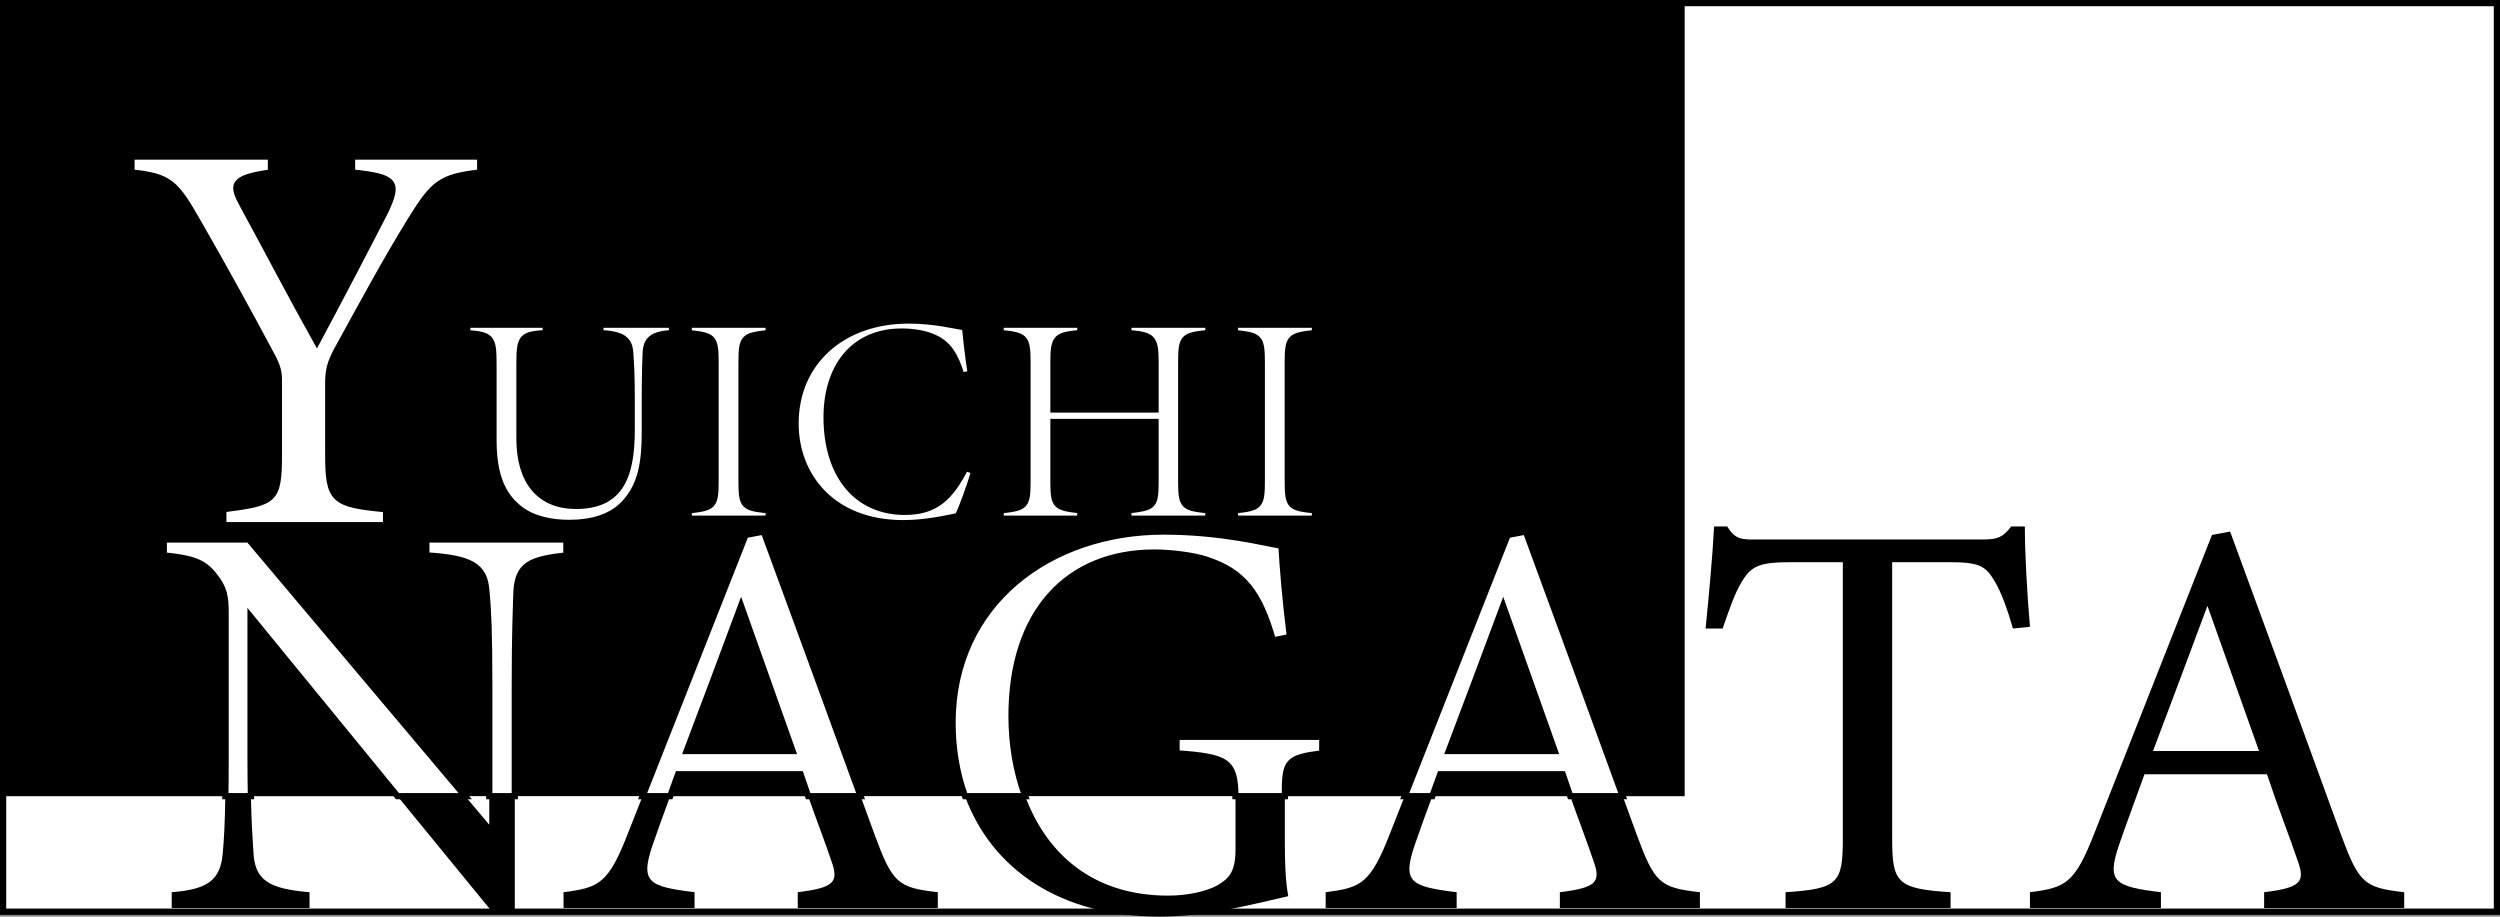 <?xml version="1.0" encoding="utf-8"?>
<!-- Generator: Adobe Illustrator 24.1.1, SVG Export Plug-In . SVG Version: 6.00 Build 0)  -->
<svg version="1.1" id="レイヤー_1" xmlns="http://www.w3.org/2000/svg" xmlns:xlink="http://www.w3.org/1999/xlink" x="0px"
	 y="0px" viewBox="0 0 402.02 147.395" enable-background="new 0 0 402.02 147.395" xml:space="preserve">
<rect x="0" y="0" width="402.02" height="147.395" fill="#808080" stroke="none"/>
<rect x="0.5" y="0.5" fill="#FFFFFF" stroke="#000000" stroke-miterlimit="10" width="401.02" height="146.109"/>
<g>
	<path fill="none" d="M346.219,120.768h17.052l-8.298-23.344C352.054,105.267,348.954,113.565,346.219,120.768z"/>
	<polygon fill="none" points="78.679,128.031 74.809,128.031 78.679,132.623 	"/>
	<path fill="none" d="M187.829,144.021c3.101,0,5.927-0.639,7.751-1.55c1.915-1.094,3.101-2.097,3.101-5.836v-7.478
		c0-0.397-0.003-0.771-0.01-1.127h-33.81C168.221,137.102,175.572,144.021,187.829,144.021z"/>
	<path d="M35.822,137.182c-0.365,4.468-2.554,5.836-8.207,6.292v2.553h22.158v-2.553c-6.565-0.547-8.845-1.915-9.027-6.565
		c-0.13-1.89-0.307-4.534-0.397-8.878h-4.114C36.165,132.408,36.017,135.101,35.822,137.182z"/>
	<polygon points="78.679,132.623 74.809,128.031 63.919,128.031 79.318,146.848 82.783,146.848 82.783,128.031 78.679,128.031 	"/>
	<path d="M101.02,133.899c-3.191,8.207-4.65,8.845-10.395,9.575v2.553h21.064v-2.553c-7.477-0.912-8.754-1.641-6.748-7.568
		c0.897-2.628,1.842-5.174,2.829-7.875h-4.437L101.02,133.899z"/>
	<path d="M133.665,138.367c1.276,3.465,0.547,4.377-5.38,5.106v2.553h22.523v-2.553c-6.474-0.729-7.295-1.459-10.213-9.392
		c-0.727-1.996-1.462-4.015-2.204-6.051h-8.438C131.407,132.15,132.734,135.574,133.665,138.367z"/>
	<path d="M198.68,129.157v7.478c0,3.739-1.186,4.742-3.101,5.836c-1.824,0.912-4.65,1.55-7.751,1.55
		c-12.257,0-19.608-6.919-22.969-15.991h-9.681c4.311,11.795,15.405,19.364,31.282,19.364c7.66,0,15.046-2.006,20.7-3.283
		c-0.456-2.462-0.547-5.471-0.547-8.663v-7.419h-7.943C198.677,128.387,198.68,128.76,198.68,129.157z"/>
	<path d="M223.573,133.899c-3.191,8.207-4.65,8.845-10.395,9.575v2.553h21.064v-2.553c-7.478-0.912-8.754-1.641-6.748-7.568
		c0.897-2.628,1.842-5.174,2.83-7.875h-4.437L223.573,133.899z"/>
	<path d="M263.148,134.082c-0.727-1.996-1.462-4.015-2.205-6.051h-8.438c1.454,4.12,2.781,7.543,3.712,10.337
		c1.276,3.465,0.547,4.377-5.38,5.106v2.553h22.523v-2.553C266.887,142.744,266.066,142.015,263.148,134.082z"/>
	<path d="M325.611,84.658h-2.188c-1.368,1.733-2.097,2.097-4.651,2.097h-36.109c-2.554,0-3.557,0.091-4.924-2.097h-2.097
		c-0.273,5.106-0.821,10.851-1.368,16.414h2.736c1.186-3.374,1.915-5.563,3.009-7.386c1.55-2.736,3.009-3.283,8.024-3.283h8.298
		v44.408c0,7.204-0.729,8.115-9.21,8.663v2.553h26.535v-2.553c-8.663-0.547-9.392-1.55-9.392-8.663V90.403h9.119
		c5.016,0,5.927,0.639,7.386,3.101c1.003,1.642,2.097,4.65,2.918,7.568l2.736-0.273C325.975,95.509,325.611,88.944,325.611,84.658z"
		/>
	<path d="M376.401,134.082c-5.745-15.775-12.037-33.01-17.781-48.603l-2.918,0.547l-18.876,47.873
		c-3.191,8.207-4.65,8.845-10.395,9.575v2.553h21.064v-2.553c-7.478-0.912-8.754-1.641-6.748-7.568
		c1.277-3.739,2.645-7.295,4.104-11.398h19.696c1.915,5.745,3.739,10.304,4.924,13.86c1.277,3.465,0.548,4.377-5.38,5.106v2.553
		h22.523v-2.553C380.139,142.744,379.319,142.015,376.401,134.082z M346.219,120.768c2.735-7.204,5.836-15.501,8.754-23.344
		l8.298,23.344H346.219z"/>
	<path d="M40.29,121.954c0,2.343,0.023,4.341,0.059,6.077h23.57L40.29,99.157V121.954z"/>
	<path d="M232.966,120.768h17.052l-8.298-23.344C238.802,105.267,235.701,113.565,232.966,120.768z"/>
	<path d="M109.044,124.507c-0.434,1.219-0.856,2.382-1.274,3.524h22.182c-0.397-1.125-0.802-2.292-1.212-3.524H109.044z"/>
	<path d="M110.412,120.768h17.052l-8.298-23.344C116.248,105.267,113.148,113.565,110.412,120.768z"/>
	<path d="M245.367,85.479c5.018,13.62,10.453,28.493,15.577,42.551h9.964V0.48H0.5v127.551h35.734
		c0.028-1.761,0.043-3.787,0.043-6.168V98.61c0-2.553-0.182-4.012-1.824-6.019c-1.732-2.279-3.647-2.827-8.115-3.282v-2.554h13.678
		l34.792,41.275h3.871v-17.749c0-8.48-0.183-12.401-0.456-15.137c-0.273-4.104-2.371-5.38-9.666-5.836v-2.554h22.523v2.554
		c-5.836,0.638-7.751,1.55-8.024,5.745c-0.091,2.918-0.273,6.748-0.273,15.228v17.749h20.551l16.562-42.005l2.918-0.547
		c5.018,13.62,10.454,28.493,15.577,42.551h16.789c-1.31-3.583-2.001-7.551-2.001-11.821c0-19.241,15.684-30.73,33.921-30.73
		c9.301,0,16.14,1.824,18.967,2.28c0.183,3.374,0.639,8.936,1.368,14.681l-2.736,0.547c-2.188-7.751-4.833-11.034-10.578-12.948
		c-2.097-0.729-5.836-1.186-8.48-1.186c-13.951,0-22.979,9.574-22.979,26.262c0,4.453,0.709,8.895,2.198,12.916h33.81
		c-0.106-5.614-1.242-6.298-9.474-6.898v-2.644h23.435v2.644c-5.653,0.729-6.018,1.277-6.018,6.657v0.241h19.273l16.562-42.005
		L245.367,85.479z M66.095,35.3c-4.103,6.656-7.477,12.948-11.945,21.064c-1.094,2.097-1.368,3.191-1.368,5.38v11.216
		c0,7.568,0.821,8.115,9.301,8.936v2.553H35.913v-2.553c8.298-1.094,8.937-1.277,8.937-8.936V61.197
		c0-1.824-0.365-2.645-1.824-5.289c-3.192-5.927-6.292-11.672-11.216-20.243c-3.556-6.201-4.468-7.295-10.668-7.933v-2.554h22.432
		v2.554c-6.565,0.912-6.201,2.097-4.559,5.197c3.83,7.021,8.115,15.229,11.945,22.067c3.283-6.109,8.48-16.049,11.034-21.064
		c2.097-4.559,1.824-5.471-5.38-6.2v-2.554H77.22v2.554C70.838,28.462,69.743,29.465,66.095,35.3z M108.063,53.556
		c-3.024,0.192-4.128,0.96-4.225,3.168c-0.048,1.104-0.144,3.121-0.144,7.537v5.185c0,4.896-0.576,8.641-3.36,11.569
		c-2.256,2.353-5.521,3.072-8.833,3.072c-2.784,0-5.761-0.576-7.873-2.208c-2.88-2.208-4.272-5.521-4.272-11.137V58.5
		c0-4.32-0.384-4.608-4.225-4.944v-1.344h12.625v1.344c-3.84,0.24-4.224,0.624-4.224,4.944v12.001
		c0,7.009,3.312,10.849,9.073,10.849c6.816,0,8.977-4.225,8.977-12.193V64.26c0-4.416-0.144-6.24-0.24-7.537
		c-0.144-2.16-1.248-2.976-4.801-3.168v-1.344h11.521V53.556z M123.613,53.556c-3.984,0.432-4.369,0.624-4.369,4.752v19.058
		c0,4.128,0.384,4.272,4.369,4.704v1.344h-12.865V82.07c3.937-0.432,4.32-0.624,4.32-4.704V58.308c0-4.128-0.384-4.321-4.32-4.752
		v-1.344h12.865V53.556z M154.046,82.982c-1.392,0.288-5.136,1.152-8.785,1.152c-11.473,0-17.33-7.633-17.33-16.034
		c0-9.792,7.441-16.561,18.194-16.561c4.128,0,7.489,0.864,9.073,1.104c0.192,2.16,0.528,5.041,0.912,7.44l-1.488,0.336
		c-0.96-3.216-2.112-5.184-4.561-6.192c-1.248-0.576-3.216-0.912-5.04-0.912c-7.921,0-12.097,5.856-12.097,13.777
		c0,9.265,4.8,15.217,12.577,15.217c4.896,0,7.296-2.256,9.745-7.057l1.44,0.48C156.014,78.038,154.766,81.494,154.046,82.982z
		 M194.318,53.556c-3.984,0.384-4.369,0.624-4.369,4.656v19.25c0,4.032,0.432,4.176,4.369,4.608v1.344h-12.865V82.07
		c3.984-0.48,4.368-0.576,4.368-4.608v-9.601h-16.417v9.601c0,3.984,0.384,4.128,4.321,4.608v1.344h-12.817V82.07
		c3.888-0.432,4.32-0.576,4.32-4.608v-19.25c0-4.032-0.432-4.272-4.32-4.656v-1.344h12.817v1.344
		c-3.841,0.336-4.321,0.672-4.321,4.656v7.633h16.417v-7.633c0-3.984-0.528-4.32-4.368-4.656v-1.344h12.865V53.556z M211.452,53.556
		c-3.984,0.432-4.369,0.624-4.369,4.752v19.058c0,4.128,0.384,4.272,4.369,4.704v1.344h-12.865V82.07
		c3.937-0.432,4.32-0.624,4.32-4.704V58.308c0-4.128-0.384-4.321-4.32-4.752v-1.344h12.865V53.556z"/>
	<path d="M231.597,124.507c-0.434,1.219-0.856,2.382-1.274,3.524h22.182c-0.397-1.125-0.802-2.292-1.212-3.524H231.597z"/>
	<path fill="#FFFFFF" stroke="#000000" stroke-miterlimit="10" d="M77.22,25.178H56.612v2.554c7.204,0.729,7.478,1.641,5.38,6.2
		c-2.553,5.016-7.751,14.955-11.034,21.064c-3.83-6.839-8.116-15.046-11.945-22.067c-1.642-3.1-2.006-4.286,4.559-5.197v-2.554
		H21.141v2.554c6.201,0.638,7.112,1.732,10.668,7.933c4.924,8.571,8.024,14.316,11.216,20.243c1.459,2.645,1.824,3.465,1.824,5.289
		v11.763c0,7.659-0.639,7.842-8.937,8.936v2.553h26.171v-2.553c-8.48-0.821-9.301-1.368-9.301-8.936V61.744
		c0-2.188,0.273-3.283,1.368-5.38c4.468-8.116,7.842-14.408,11.945-21.064c3.647-5.836,4.742-6.839,11.125-7.568V25.178z"/>
	<path fill="#FFFFFF" stroke="#000000" stroke-miterlimit="10" d="M96.542,53.556c3.553,0.192,4.657,1.008,4.801,3.168
		c0.096,1.296,0.24,3.121,0.24,7.537v4.896c0,7.969-2.16,12.193-8.977,12.193c-5.761,0-9.073-3.84-9.073-10.849V58.5
		c0-4.32,0.384-4.705,4.224-4.944v-1.344H75.132v1.344c3.84,0.336,4.225,0.624,4.225,4.944v12.241c0,5.617,1.392,8.929,4.272,11.137
		c2.112,1.632,5.089,2.208,7.873,2.208c3.312,0,6.576-0.72,8.833-3.072c2.784-2.928,3.36-6.672,3.36-11.569V64.26
		c0-4.416,0.096-6.433,0.144-7.537c0.096-2.208,1.2-2.976,4.225-3.168v-1.344H96.542V53.556z"/>
	<path fill="#FFFFFF" stroke="#000000" stroke-miterlimit="10" d="M110.748,53.556c3.937,0.432,4.32,0.624,4.32,4.752v19.058
		c0,4.08-0.384,4.272-4.32,4.704v1.344h12.865V82.07c-3.984-0.432-4.369-0.576-4.369-4.704V58.308c0-4.128,0.384-4.321,4.369-4.752
		v-1.344h-12.865V53.556z"/>
	<path fill="#FFFFFF" stroke="#000000" stroke-miterlimit="10" d="M145.501,82.31c-7.777,0-12.577-5.953-12.577-15.217
		c0-7.921,4.176-13.777,12.097-13.777c1.824,0,3.792,0.336,5.04,0.912c2.448,1.008,3.601,2.976,4.561,6.192l1.488-0.336
		c-0.384-2.4-0.72-5.28-0.912-7.44c-1.584-0.24-4.944-1.104-9.073-1.104c-10.753,0-18.194,6.769-18.194,16.561
		c0,8.401,5.856,16.034,17.33,16.034c3.648,0,7.393-0.864,8.785-1.152c0.72-1.488,1.968-4.944,2.641-7.249l-1.44-0.48
		C152.798,80.054,150.398,82.31,145.501,82.31z"/>
	<path fill="#FFFFFF" stroke="#000000" stroke-miterlimit="10" d="M181.453,53.556c3.84,0.336,4.368,0.672,4.368,4.656v7.633
		h-16.417v-7.633c0-3.984,0.48-4.32,4.321-4.656v-1.344h-12.817v1.344c3.888,0.384,4.32,0.624,4.32,4.656v19.25
		c0,4.032-0.432,4.176-4.32,4.608v1.344h12.817V82.07c-3.937-0.48-4.321-0.624-4.321-4.608v-9.601h16.417v9.601
		c0,4.032-0.384,4.128-4.368,4.608v1.344h12.865V82.07c-3.937-0.432-4.369-0.576-4.369-4.608v-19.25
		c0-4.032,0.384-4.272,4.369-4.656v-1.344h-12.865V53.556z"/>
	<path fill="#FFFFFF" stroke="#000000" stroke-miterlimit="10" d="M198.587,53.556c3.937,0.432,4.32,0.624,4.32,4.752v19.058
		c0,4.08-0.384,4.272-4.32,4.704v1.344h12.865V82.07c-3.984-0.432-4.369-0.576-4.369-4.704V58.308c0-4.128,0.384-4.321,4.369-4.752
		v-1.344h-12.865V53.556z"/>
	<path fill="#FFFFFF" stroke="#000000" stroke-miterlimit="10" d="M83.056,95.054c0.273-4.195,2.188-5.106,8.024-5.745v-2.554
		H68.558v2.554c7.295,0.456,9.392,1.732,9.666,5.836c0.273,2.735,0.456,6.656,0.456,15.137v17.749h4.104v-17.749
		C82.783,101.801,82.965,97.972,83.056,95.054z"/>
	<path fill="#FFFFFF" stroke="#000000" stroke-miterlimit="10" d="M40.016,86.756H26.339v2.554c4.468,0.456,6.383,1.003,8.115,3.282
		c1.642,2.006,1.824,3.465,1.824,6.019v23.252c0,2.381-0.015,4.407-0.043,6.168h4.114c-0.036-1.735-0.059-3.734-0.059-6.077V99.157
		l23.629,28.874h10.89L40.016,86.756z"/>
	<path fill="#FFFFFF" stroke="#000000" stroke-miterlimit="10" d="M119.895,86.026l-16.562,42.005h4.437
		c0.417-1.142,0.84-2.304,1.274-3.524h19.696c0.411,1.232,0.815,2.399,1.212,3.524h8.438c-5.124-14.059-10.559-28.931-15.577-42.551
		L119.895,86.026z M110.412,120.768c2.736-7.204,5.836-15.501,8.754-23.344l8.298,23.344H110.412z"/>
	<path fill="#FFFFFF" stroke="#000000" stroke-miterlimit="10" d="M162.662,115.115c0-16.688,9.027-26.262,22.979-26.262
		c2.645,0,6.383,0.456,8.48,1.186c5.745,1.915,8.389,5.197,10.578,12.948l2.736-0.547c-0.729-5.745-1.186-11.308-1.368-14.681
		c-2.827-0.456-9.666-2.28-18.967-2.28c-18.237,0-33.921,11.489-33.921,30.73c0,4.27,0.691,8.239,2.001,11.821h9.681
		C163.371,124.01,162.662,119.568,162.662,115.115z"/>
	<path fill="#FFFFFF" stroke="#000000" stroke-miterlimit="10" d="M212.632,121.133v-2.644h-23.435v2.644
		c8.232,0.6,9.367,1.284,9.474,6.898h7.943v-0.241C206.614,122.41,206.978,121.862,212.632,121.133z"/>
	<path fill="#FFFFFF" stroke="#000000" stroke-miterlimit="10" d="M245.367,85.479l-2.918,0.547l-16.562,42.005h4.437
		c0.417-1.142,0.84-2.304,1.274-3.524h19.696c0.411,1.232,0.815,2.399,1.212,3.524h8.438
		C255.82,113.972,250.385,99.099,245.367,85.479z M232.966,120.768c2.735-7.204,5.836-15.501,8.754-23.344l8.298,23.344H232.966z"/>
</g>
</svg>
